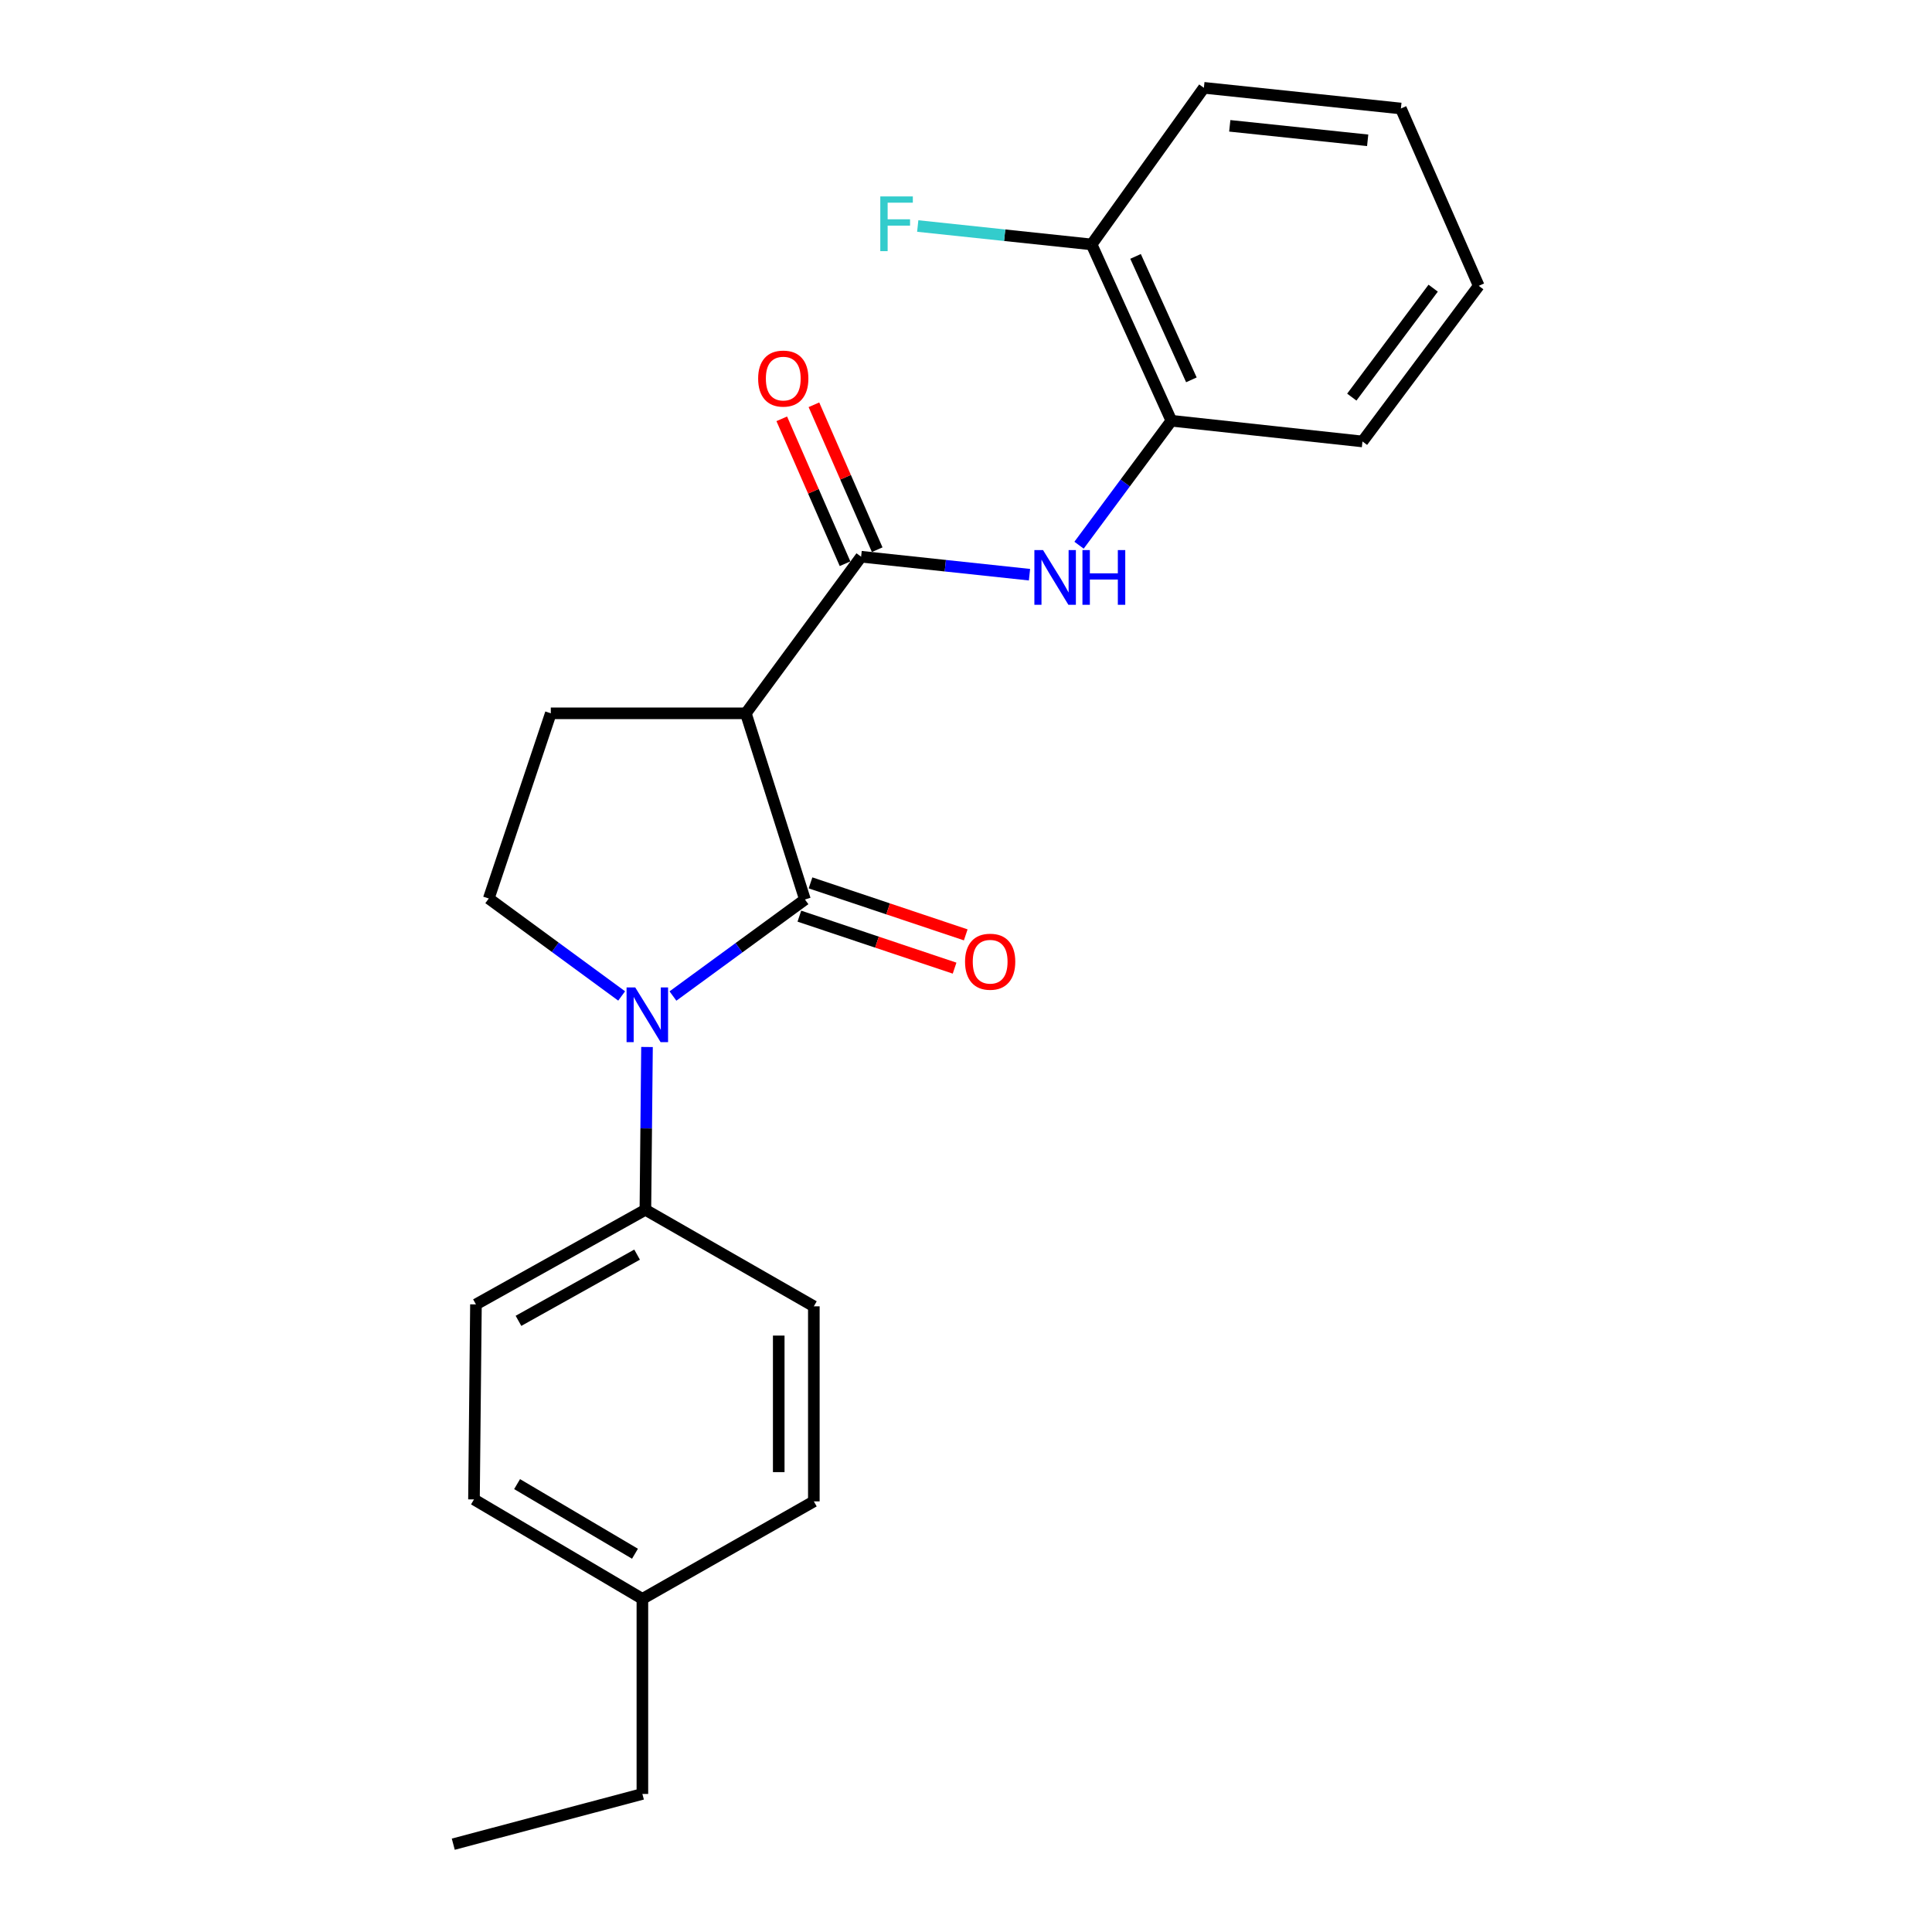 <?xml version='1.0' encoding='iso-8859-1'?>
<svg version='1.1' baseProfile='full'
              xmlns='http://www.w3.org/2000/svg'
                      xmlns:rdkit='http://www.rdkit.org/xml'
                      xmlns:xlink='http://www.w3.org/1999/xlink'
                  xml:space='preserve'
width='1000px' height='1000px' viewBox='0 0 1000 1000'>
<!-- END OF HEADER -->
<rect style='opacity:1.0;fill:#FFFFFF;stroke:none' width='1000' height='1000' x='0' y='0'> </rect>
<path class='bond-0' d='M 416.638,465.585 L 382.478,490.563' style='fill:none;fill-rule:evenodd;stroke:#000000;stroke-width:6px;stroke-linecap:butt;stroke-linejoin:miter;stroke-opacity:1' />
<path class='bond-0' d='M 382.478,490.563 L 348.319,515.54' style='fill:none;fill-rule:evenodd;stroke:#0000FF;stroke-width:6px;stroke-linecap:butt;stroke-linejoin:miter;stroke-opacity:1' />
<path class='bond-1' d='M 416.638,465.585 L 386.048,369.214' style='fill:none;fill-rule:evenodd;stroke:#000000;stroke-width:6px;stroke-linecap:butt;stroke-linejoin:miter;stroke-opacity:1' />
<path class='bond-8' d='M 413.753,474.198 L 453.922,487.654' style='fill:none;fill-rule:evenodd;stroke:#000000;stroke-width:6px;stroke-linecap:butt;stroke-linejoin:miter;stroke-opacity:1' />
<path class='bond-8' d='M 453.922,487.654 L 494.092,501.11' style='fill:none;fill-rule:evenodd;stroke:#FF0000;stroke-width:6px;stroke-linecap:butt;stroke-linejoin:miter;stroke-opacity:1' />
<path class='bond-8' d='M 419.523,456.973 L 459.692,470.429' style='fill:none;fill-rule:evenodd;stroke:#000000;stroke-width:6px;stroke-linecap:butt;stroke-linejoin:miter;stroke-opacity:1' />
<path class='bond-8' d='M 459.692,470.429 L 499.862,483.885' style='fill:none;fill-rule:evenodd;stroke:#FF0000;stroke-width:6px;stroke-linecap:butt;stroke-linejoin:miter;stroke-opacity:1' />
<path class='bond-4' d='M 321.768,515.501 L 287.375,490.286' style='fill:none;fill-rule:evenodd;stroke:#0000FF;stroke-width:6px;stroke-linecap:butt;stroke-linejoin:miter;stroke-opacity:1' />
<path class='bond-4' d='M 287.375,490.286 L 252.982,465.071' style='fill:none;fill-rule:evenodd;stroke:#000000;stroke-width:6px;stroke-linecap:butt;stroke-linejoin:miter;stroke-opacity:1' />
<path class='bond-6' d='M 334.887,541.924 L 334.47,584.054' style='fill:none;fill-rule:evenodd;stroke:#0000FF;stroke-width:6px;stroke-linecap:butt;stroke-linejoin:miter;stroke-opacity:1' />
<path class='bond-6' d='M 334.47,584.054 L 334.053,626.184' style='fill:none;fill-rule:evenodd;stroke:#000000;stroke-width:6px;stroke-linecap:butt;stroke-linejoin:miter;stroke-opacity:1' />
<path class='bond-2' d='M 386.048,369.214 L 445.714,288.153' style='fill:none;fill-rule:evenodd;stroke:#000000;stroke-width:6px;stroke-linecap:butt;stroke-linejoin:miter;stroke-opacity:1' />
<path class='bond-5' d='M 386.048,369.214 L 285.095,369.214' style='fill:none;fill-rule:evenodd;stroke:#000000;stroke-width:6px;stroke-linecap:butt;stroke-linejoin:miter;stroke-opacity:1' />
<path class='bond-3' d='M 445.714,288.153 L 489.29,292.809' style='fill:none;fill-rule:evenodd;stroke:#000000;stroke-width:6px;stroke-linecap:butt;stroke-linejoin:miter;stroke-opacity:1' />
<path class='bond-3' d='M 489.29,292.809 L 532.867,297.464' style='fill:none;fill-rule:evenodd;stroke:#0000FF;stroke-width:6px;stroke-linecap:butt;stroke-linejoin:miter;stroke-opacity:1' />
<path class='bond-9' d='M 454.038,284.518 L 437.661,247.015' style='fill:none;fill-rule:evenodd;stroke:#000000;stroke-width:6px;stroke-linecap:butt;stroke-linejoin:miter;stroke-opacity:1' />
<path class='bond-9' d='M 437.661,247.015 L 421.284,209.512' style='fill:none;fill-rule:evenodd;stroke:#FF0000;stroke-width:6px;stroke-linecap:butt;stroke-linejoin:miter;stroke-opacity:1' />
<path class='bond-9' d='M 437.39,291.788 L 421.013,254.285' style='fill:none;fill-rule:evenodd;stroke:#000000;stroke-width:6px;stroke-linecap:butt;stroke-linejoin:miter;stroke-opacity:1' />
<path class='bond-9' d='M 421.013,254.285 L 404.636,216.782' style='fill:none;fill-rule:evenodd;stroke:#FF0000;stroke-width:6px;stroke-linecap:butt;stroke-linejoin:miter;stroke-opacity:1' />
<path class='bond-7' d='M 558.51,282.197 L 582.406,249.988' style='fill:none;fill-rule:evenodd;stroke:#0000FF;stroke-width:6px;stroke-linecap:butt;stroke-linejoin:miter;stroke-opacity:1' />
<path class='bond-7' d='M 582.406,249.988 L 606.302,217.78' style='fill:none;fill-rule:evenodd;stroke:#000000;stroke-width:6px;stroke-linecap:butt;stroke-linejoin:miter;stroke-opacity:1' />
<path class='bond-23' d='M 252.982,465.071 L 285.095,369.214' style='fill:none;fill-rule:evenodd;stroke:#000000;stroke-width:6px;stroke-linecap:butt;stroke-linejoin:miter;stroke-opacity:1' />
<path class='bond-11' d='M 334.053,626.184 L 246.351,675.151' style='fill:none;fill-rule:evenodd;stroke:#000000;stroke-width:6px;stroke-linecap:butt;stroke-linejoin:miter;stroke-opacity:1' />
<path class='bond-11' d='M 329.754,649.39 L 268.362,683.667' style='fill:none;fill-rule:evenodd;stroke:#000000;stroke-width:6px;stroke-linecap:butt;stroke-linejoin:miter;stroke-opacity:1' />
<path class='bond-12' d='M 334.053,626.184 L 421.24,676.15' style='fill:none;fill-rule:evenodd;stroke:#000000;stroke-width:6px;stroke-linecap:butt;stroke-linejoin:miter;stroke-opacity:1' />
<path class='bond-10' d='M 606.302,217.78 L 565.014,126.516' style='fill:none;fill-rule:evenodd;stroke:#000000;stroke-width:6px;stroke-linecap:butt;stroke-linejoin:miter;stroke-opacity:1' />
<path class='bond-10' d='M 616.66,196.603 L 587.759,132.718' style='fill:none;fill-rule:evenodd;stroke:#000000;stroke-width:6px;stroke-linecap:butt;stroke-linejoin:miter;stroke-opacity:1' />
<path class='bond-17' d='M 606.302,217.78 L 705.216,228.498' style='fill:none;fill-rule:evenodd;stroke:#000000;stroke-width:6px;stroke-linecap:butt;stroke-linejoin:miter;stroke-opacity:1' />
<path class='bond-13' d='M 565.014,126.516 L 520.017,121.752' style='fill:none;fill-rule:evenodd;stroke:#000000;stroke-width:6px;stroke-linecap:butt;stroke-linejoin:miter;stroke-opacity:1' />
<path class='bond-13' d='M 520.017,121.752 L 475.019,116.988' style='fill:none;fill-rule:evenodd;stroke:#33CCCC;stroke-width:6px;stroke-linecap:butt;stroke-linejoin:miter;stroke-opacity:1' />
<path class='bond-18' d='M 565.014,126.516 L 623.126,45.455' style='fill:none;fill-rule:evenodd;stroke:#000000;stroke-width:6px;stroke-linecap:butt;stroke-linejoin:miter;stroke-opacity:1' />
<path class='bond-14' d='M 246.351,675.151 L 245.332,776.094' style='fill:none;fill-rule:evenodd;stroke:#000000;stroke-width:6px;stroke-linecap:butt;stroke-linejoin:miter;stroke-opacity:1' />
<path class='bond-15' d='M 421.24,676.15 L 421.24,777.113' style='fill:none;fill-rule:evenodd;stroke:#000000;stroke-width:6px;stroke-linecap:butt;stroke-linejoin:miter;stroke-opacity:1' />
<path class='bond-15' d='M 403.074,691.295 L 403.074,761.969' style='fill:none;fill-rule:evenodd;stroke:#000000;stroke-width:6px;stroke-linecap:butt;stroke-linejoin:miter;stroke-opacity:1' />
<path class='bond-24' d='M 245.332,776.094 L 332.499,827.575' style='fill:none;fill-rule:evenodd;stroke:#000000;stroke-width:6px;stroke-linecap:butt;stroke-linejoin:miter;stroke-opacity:1' />
<path class='bond-24' d='M 267.645,768.174 L 328.662,804.211' style='fill:none;fill-rule:evenodd;stroke:#000000;stroke-width:6px;stroke-linecap:butt;stroke-linejoin:miter;stroke-opacity:1' />
<path class='bond-16' d='M 421.24,777.113 L 332.499,827.575' style='fill:none;fill-rule:evenodd;stroke:#000000;stroke-width:6px;stroke-linecap:butt;stroke-linejoin:miter;stroke-opacity:1' />
<path class='bond-19' d='M 332.499,827.575 L 332.499,928.548' style='fill:none;fill-rule:evenodd;stroke:#000000;stroke-width:6px;stroke-linecap:butt;stroke-linejoin:miter;stroke-opacity:1' />
<path class='bond-21' d='M 705.216,228.498 L 765.386,147.941' style='fill:none;fill-rule:evenodd;stroke:#000000;stroke-width:6px;stroke-linecap:butt;stroke-linejoin:miter;stroke-opacity:1' />
<path class='bond-21' d='M 699.687,205.543 L 741.806,149.154' style='fill:none;fill-rule:evenodd;stroke:#000000;stroke-width:6px;stroke-linecap:butt;stroke-linejoin:miter;stroke-opacity:1' />
<path class='bond-25' d='M 623.126,45.455 L 725.098,56.162' style='fill:none;fill-rule:evenodd;stroke:#000000;stroke-width:6px;stroke-linecap:butt;stroke-linejoin:miter;stroke-opacity:1' />
<path class='bond-25' d='M 636.524,65.127 L 707.905,72.623' style='fill:none;fill-rule:evenodd;stroke:#000000;stroke-width:6px;stroke-linecap:butt;stroke-linejoin:miter;stroke-opacity:1' />
<path class='bond-20' d='M 332.499,928.548 L 234.614,954.545' style='fill:none;fill-rule:evenodd;stroke:#000000;stroke-width:6px;stroke-linecap:butt;stroke-linejoin:miter;stroke-opacity:1' />
<path class='bond-22' d='M 765.386,147.941 L 725.098,56.162' style='fill:none;fill-rule:evenodd;stroke:#000000;stroke-width:6px;stroke-linecap:butt;stroke-linejoin:miter;stroke-opacity:1' />
<path  class='atom-1' d='M 328.792 511.081
L 338.072 526.081
Q 338.992 527.561, 340.472 530.241
Q 341.952 532.921, 342.032 533.081
L 342.032 511.081
L 345.792 511.081
L 345.792 539.401
L 341.912 539.401
L 331.952 523.001
Q 330.792 521.081, 329.552 518.881
Q 328.352 516.681, 327.992 516.001
L 327.992 539.401
L 324.312 539.401
L 324.312 511.081
L 328.792 511.081
' fill='#0000FF'/>
<path  class='atom-4' d='M 539.872 284.721
L 549.152 299.721
Q 550.072 301.201, 551.552 303.881
Q 553.032 306.561, 553.112 306.721
L 553.112 284.721
L 556.872 284.721
L 556.872 313.041
L 552.992 313.041
L 543.032 296.641
Q 541.872 294.721, 540.632 292.521
Q 539.432 290.321, 539.072 289.641
L 539.072 313.041
L 535.392 313.041
L 535.392 284.721
L 539.872 284.721
' fill='#0000FF'/>
<path  class='atom-4' d='M 560.272 284.721
L 564.112 284.721
L 564.112 296.761
L 578.592 296.761
L 578.592 284.721
L 582.432 284.721
L 582.432 313.041
L 578.592 313.041
L 578.592 299.961
L 564.112 299.961
L 564.112 313.041
L 560.272 313.041
L 560.272 284.721
' fill='#0000FF'/>
<path  class='atom-9' d='M 499.504 497.779
Q 499.504 490.979, 502.864 487.179
Q 506.224 483.379, 512.504 483.379
Q 518.784 483.379, 522.144 487.179
Q 525.504 490.979, 525.504 497.779
Q 525.504 504.659, 522.104 508.579
Q 518.704 512.459, 512.504 512.459
Q 506.264 512.459, 502.864 508.579
Q 499.504 504.699, 499.504 497.779
M 512.504 509.259
Q 516.824 509.259, 519.144 506.379
Q 521.504 503.459, 521.504 497.779
Q 521.504 492.219, 519.144 489.419
Q 516.824 486.579, 512.504 486.579
Q 508.184 486.579, 505.824 489.379
Q 503.504 492.179, 503.504 497.779
Q 503.504 503.499, 505.824 506.379
Q 508.184 509.259, 512.504 509.259
' fill='#FF0000'/>
<path  class='atom-10' d='M 392.415 195.95
Q 392.415 189.15, 395.775 185.35
Q 399.135 181.55, 405.415 181.55
Q 411.695 181.55, 415.055 185.35
Q 418.415 189.15, 418.415 195.95
Q 418.415 202.83, 415.015 206.75
Q 411.615 210.63, 405.415 210.63
Q 399.175 210.63, 395.775 206.75
Q 392.415 202.87, 392.415 195.95
M 405.415 207.43
Q 409.735 207.43, 412.055 204.55
Q 414.415 201.63, 414.415 195.95
Q 414.415 190.39, 412.055 187.59
Q 409.735 184.75, 405.415 184.75
Q 401.095 184.75, 398.735 187.55
Q 396.415 190.35, 396.415 195.95
Q 396.415 201.67, 398.735 204.55
Q 401.095 207.43, 405.415 207.43
' fill='#FF0000'/>
<path  class='atom-14' d='M 455.641 101.668
L 472.481 101.668
L 472.481 104.908
L 459.441 104.908
L 459.441 113.508
L 471.041 113.508
L 471.041 116.788
L 459.441 116.788
L 459.441 129.988
L 455.641 129.988
L 455.641 101.668
' fill='#33CCCC'/>
</svg>
